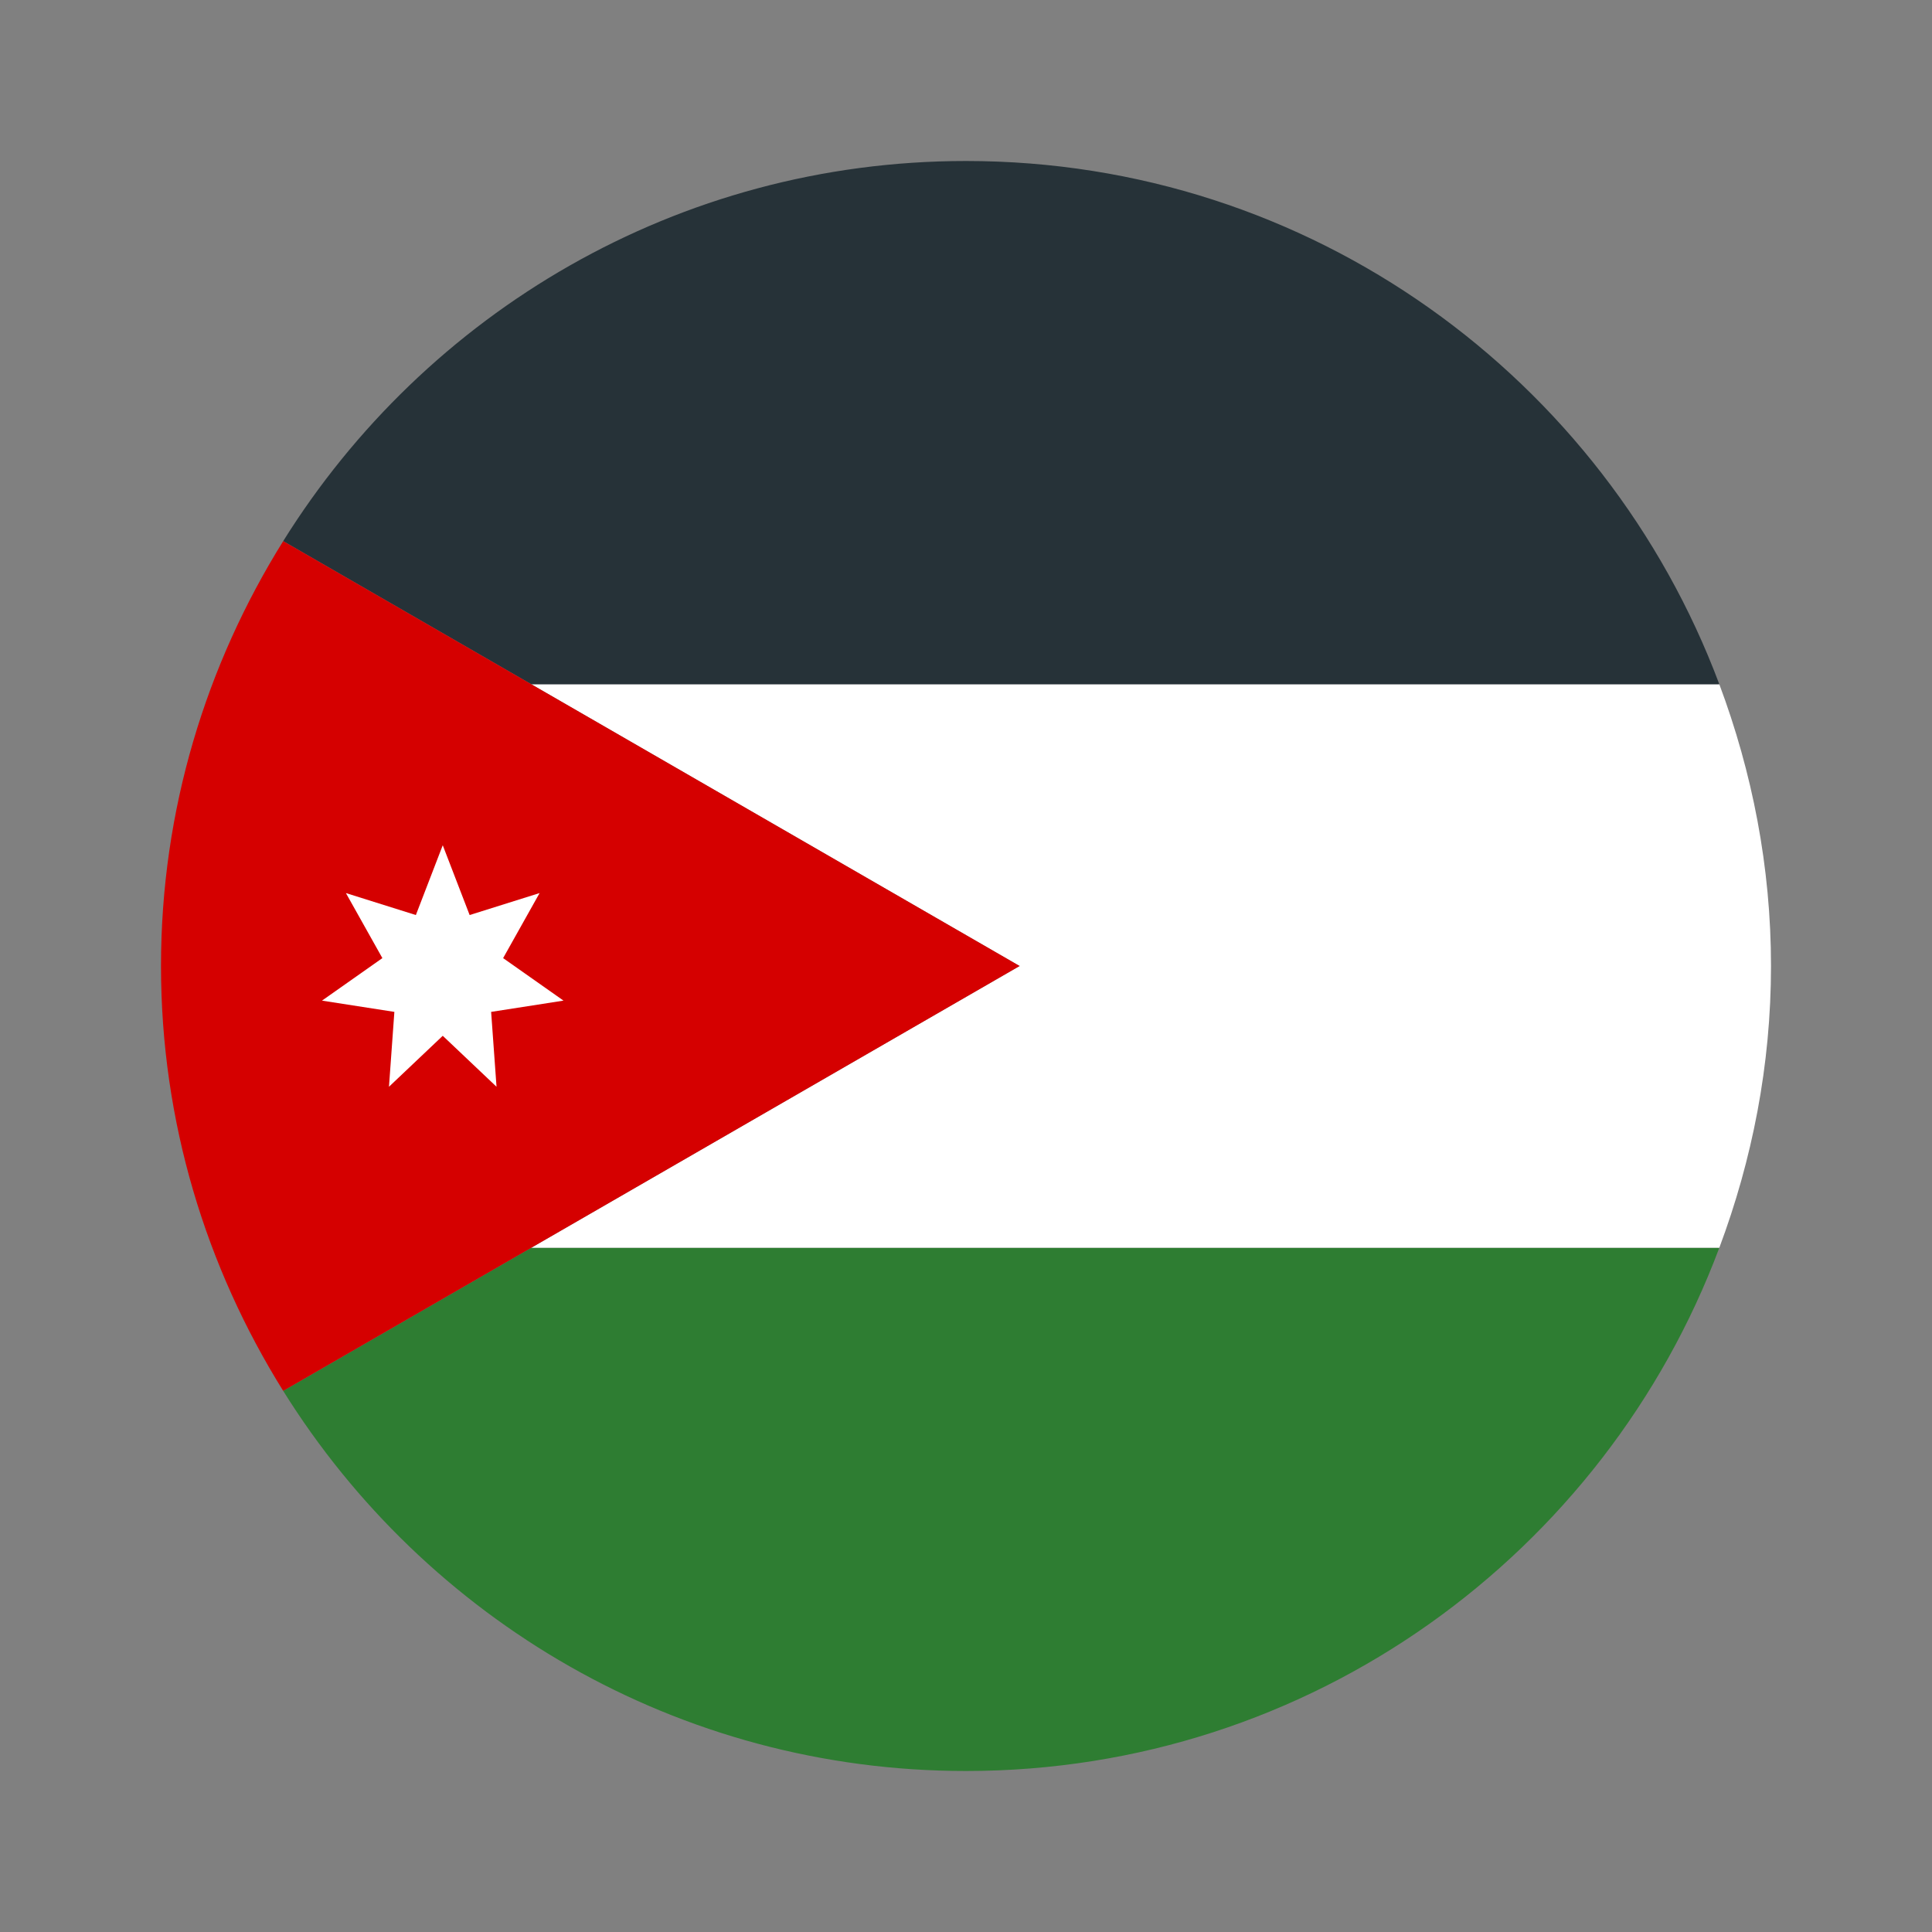 <svg width="24" height="24" viewBox="0 0 24 24" fill="none" xmlns="http://www.w3.org/2000/svg">
<rect x="0" y="0" width="24" height="24" fill="#808080" stroke="none"/>
<path d="M21.358 15.5H6.6L3.518 17.278C5.284 20.11 8.417 22 12 22C16.29 22 19.938 19.294 21.358 15.5Z" fill="#2E7D32"/>
<path d="M12.666 12L6.6 15.5H21.358C21.766 14.409 22 13.233 22 12C22 10.767 21.766 9.591 21.358 8.5H6.6L12.666 12Z" fill="white"/>
<path d="M21.358 8.5C19.938 4.706 16.29 2 12 2C8.417 2 5.284 3.89 3.518 6.722L6.6 8.5H21.358Z" fill="#263238"/>
<path d="M12.666 12L6.6 8.5L3.518 6.722C2.562 8.255 2 10.06 2 12C2 13.94 2.562 15.745 3.518 17.278L6.6 15.5L12.666 12Z" fill="#D50000"/>
<path d="M5.5 10.5L5.834 11.367L6.703 11.094L6.25 11.902L7 12.43L6.101 12.57L6.168 13.5L5.5 12.867L4.832 13.5L4.899 12.57L4 12.43L4.75 11.902L4.297 11.094L5.166 11.367L5.5 10.5Z" fill="white"/>
</svg>
